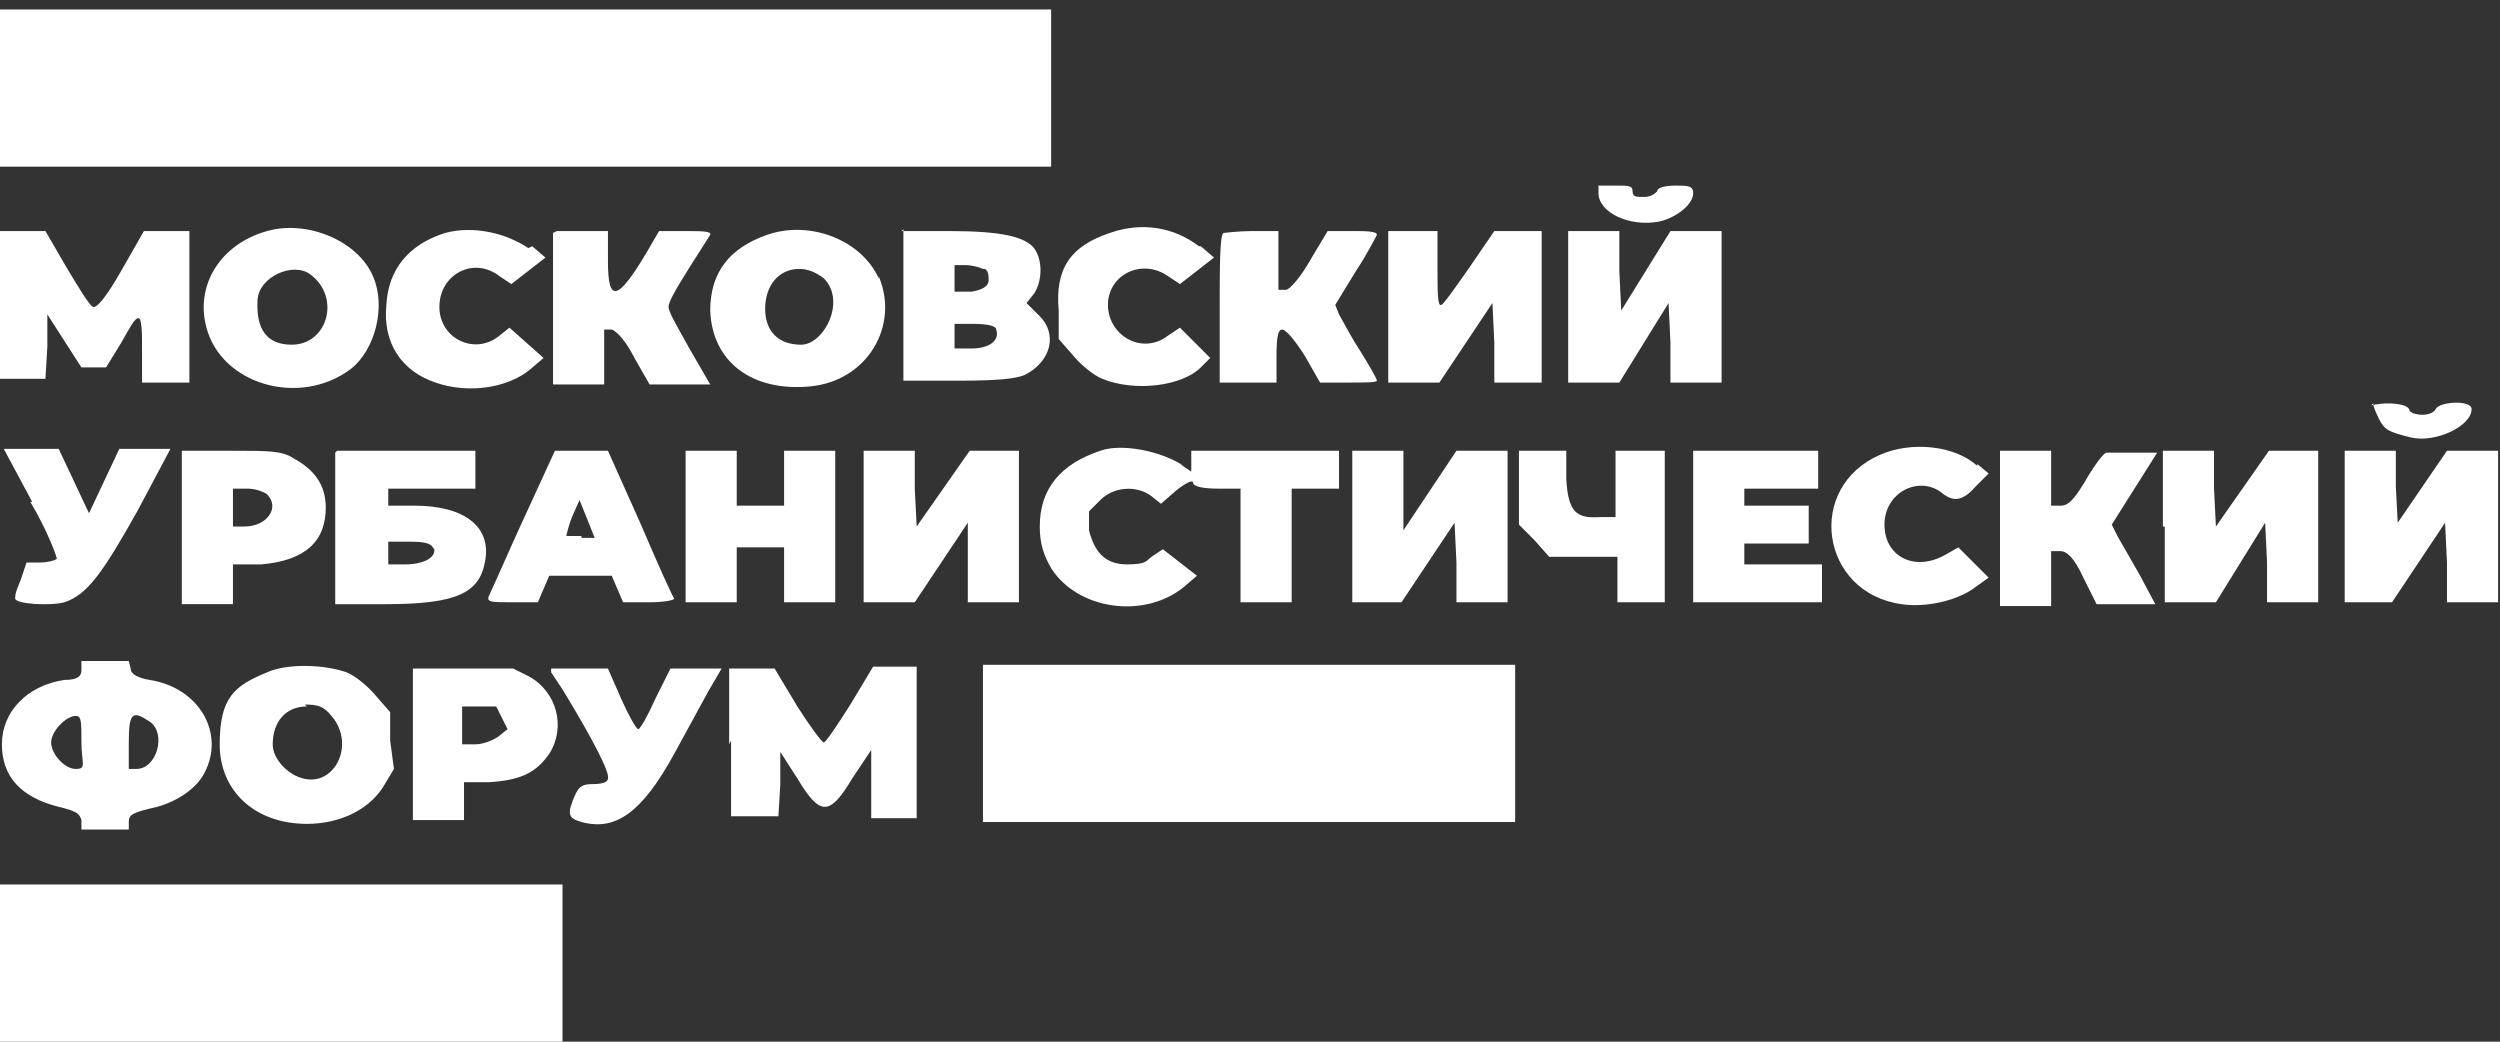 <?xml version="1.0" encoding="UTF-8"?> <svg xmlns="http://www.w3.org/2000/svg" id="Layer_1" version="1.1" viewBox="0 0 132 55"><rect x="0" y="0" width="132" height="55" fill="#333333" stroke="none"/><defs><style> .st0 { fill: #fff; fill-rule: evenodd; } </style></defs><path class="st0" d="M84.4,9.8h.9c.7,0,.9,0,.9.3s.2.3.6.3.6-.2.7-.3c0-.2.4-.3,1-.3s.9,0,.9.4c0,.6-.9,1.3-1.8,1.5-1.6.3-3.2-.5-3.2-1.5,0,0,0-.4,0-.4ZM14.1,12.2c2.1-.6,4.8.5,5.6,2.4.7,1.6.1,3.9-1.2,4.9-2.7,2-6.8.8-7.6-2.2-.6-2.2.7-4.4,3.2-5.1h0ZM28.1,13l.7.6-.9.7-.9.7-.6-.4c-1.4-1.1-3.2-.1-3.2,1.6s1.9,2.6,3.2,1.5l.5-.4.9.8.9.8-.7.6c-1.2,1-3.3,1.3-5,.7-1.8-.6-2.8-2.1-2.6-4.1.1-1.9,1.2-3.2,3.1-3.8,1.5-.4,3.2,0,4.4.8ZM46.4,14.6c1.1,2.6-.6,5.5-3.6,5.8-3.1.3-5.2-1.3-5.3-4,0-2,1-3.3,3-4,2.3-.8,5,.3,5.9,2.3ZM63.4,13l.7.6-.9.7-.9.7-.6-.4c-1.4-1-3.2-.1-3.2,1.5s1.8,2.7,3.2,1.6l.6-.4.8.8.8.8-.5.5c-1,1-3.5,1.3-5.2.6-.5-.2-1.2-.8-1.6-1.3l-.7-.8v-1.5c-.2-2.2.6-3.4,2.7-4.1,1.7-.6,3.4-.3,4.7.7ZM0,16.2v-4h1.2s1.2,0,1.2,0l1.1,1.9c.6,1,1.2,2,1.4,2.1.2.1.7-.5,1.5-1.9l1.2-2.1h1.2s1.2,0,1.2,0v8h-2.5v-1.7c0-.9,0-1.7-.2-1.7s-.5.6-.9,1.3l-.8,1.3h-1.3s-.9-1.4-.9-1.4l-.9-1.4v1.7c0,0-.1,1.7-.1,1.7H0v-4s0,0,0,0ZM29.4,12.2h2.7v1.6c0,2.2.5,2.1,2-.4l.7-1.2h1.4c.8,0,1.4,0,1.3.2-1.8,2.8-2.2,3.5-2.2,3.8s.5,1.1,1.1,2.2l1.1,1.9h-3.2s-.8-1.4-.8-1.4c-.4-.8-.9-1.4-1.2-1.5h-.4c0,0,0,2.9,0,2.9h-2.7v-4s0-4,0-4ZM47.6,12.2h2.5c2.8,0,4,.3,4.5.9.5.7.4,1.8,0,2.4l-.4.5.6.6c1.1,1,.7,2.5-.7,3.2-.5.2-1.4.3-3.5.3h-2.9v-4s0-4,0-4ZM66.2,12.2h1.3v3.1s.4,0,.4,0c.2,0,.8-.7,1.3-1.6l.9-1.5h1.3c.7,0,1.3,0,1.3.2,0,0-.5,1-1.1,1.9l-1.1,1.8.2.5c.4.7.7,1.3,1.1,1.9.5.8.9,1.5.9,1.6s-.7.1-1.5.1h-1.5s-.8-1.4-.8-1.4c-.5-.8-1-1.4-1.2-1.4s-.3.3-.3,1.4v1.4h-3v-3.9c0-2.1,0-3.9.2-4,0,0,.8-.1,1.5-.1ZM73.2,12.2h2.7v2c0,1.2,0,2,.2,1.9.1,0,.8-1,1.5-2l1.3-1.9h2.5v8h-2.5v-2.1c0,0-.1-2.1-.1-2.1l-1.4,2.1-1.4,2.1h-2.7v-4s0-4,0-4ZM82.8,12.2h2.7v2.1c0,0,.1,2.1.1,2.1l1.3-2.1,1.3-2.1h2.7v8h-2.7v-2.1c0,0-.1-2.1-.1-2.1l-1.3,2.1-1.3,2.1h-2.7v-4s0-4,0-4ZM51.9,14.2c-.2-.1-.6-.2-.9-.2h-.6s0,1.4,0,1.4h.9c.6-.1.9-.3.9-.6,0-.2,0-.5-.2-.6h0ZM16.4,14.5c-.9-.7-2.7.1-2.8,1.3-.1,1.6.5,2.4,1.8,2.4,1.9,0,2.6-2.5,1-3.7h0ZM42.2,14.2c-1.1,0-1.8.9-1.8,2.1s.7,1.9,1.9,1.9,2.4-2.3,1.2-3.5c-.4-.3-.8-.5-1.3-.5ZM52.6,17.4c0-.2-.5-.3-1.2-.3h-1s0,1.3,0,1.3h.9c.9,0,1.5-.4,1.3-1h0ZM125.2,21.4c0,0,.4-.1.9-.1s1,.1,1.1.3c0,.2.4.3.7.3s.6-.1.7-.3c.2-.4,1.9-.5,1.9,0,0,.9-1.9,1.8-3.2,1.5-1.2-.3-1.4-.4-1.7-1-.2-.4-.3-.7-.3-.8h0ZM62.3,24.5l.6.4v-1.1h7.8v2h-2.5s0,6,0,6h-2.7v-6s-1.2,0-1.2,0c-.7,0-1.3-.1-1.3-.3s-.4,0-.9.4l-.8.7-.5-.4c-.8-.6-2-.5-2.7.2l-.6.6v1c.3,1.2.9,1.8,2,1.8s1-.2,1.3-.4l.6-.4.9.7.9.7-.7.6c-2.1,1.7-5.6,1.2-7-1-.4-.7-.6-1.3-.6-2.2,0-2,1.1-3.3,3.2-4,1.1-.4,3.2,0,4.4.8ZM104.4,24.5l.6.5-.7.7c-.7.8-1.2.8-1.8.3-1.2-.9-3,0-3,1.7s1.6,2.5,3.2,1.6l.7-.4.8.8.8.8-.7.5c-.9.7-2.6,1.1-3.9.9-4.3-.6-5.1-6.2-1.1-7.9,1.6-.7,3.9-.5,5.1.6ZM1.7,26.5l-1.5-2.8h2.9s.8,1.7.8,1.7l.8,1.7.8-1.7.8-1.7h2.7s-1.7,3.2-1.7,3.2c-1.9,3.4-2.7,4.5-3.9,4.9-.7.2-2.6.1-2.6-.2s.1-.5.3-1l.3-.9h.7c.4,0,.8-.1.9-.2,0-.1-.5-1.5-1.4-3h0ZM9.6,23.8h2.6c2,0,2.7,0,3.3.4,1.1.6,1.7,1.4,1.7,2.6,0,1.8-1.1,2.8-3.4,3h-1.5c0,.1,0,2.1,0,2.1h-2.7v-4s0-4,0-4ZM17.8,23.8h7.3v2h-4.6s0,.9,0,.9h1.4c2.6,0,4.1,1.1,3.7,3-.3,1.6-1.5,2.2-5.2,2.2h-2.7v-4s0-4,0-4ZM27.6,27.5l1.7-3.7h2.8s1.7,3.8,1.7,3.8c.9,2.1,1.7,3.9,1.8,4,0,.1-.6.2-1.3.2h-1.4s-.3-.7-.3-.7l-.3-.7h-3.3s-.3.7-.3.7l-.3.7h-1.4c-1,0-1.3,0-1.2-.3.6-1.3,1.2-2.7,1.8-4h0ZM36.2,27.8v-4h2.7v2.9s2.5,0,2.5,0v-2.9h2.7v8h-2.7v-2.9s-2.5,0-2.5,0v2.9h-2.7v-4h0ZM45.6,27.8v-4h2.7v2c0,0,.1,2,.1,2l1.4-2,1.4-2h1.3s1.3,0,1.3,0v8h-2.7v-2.1s0-2.1,0-2.1l-1.4,2.1-1.4,2.1h-2.7v-4s0,0,0,0ZM71.4,23.8h2.7v2.1s0,2.1,0,2.1l1.4-2.1,1.4-2.1h2.7v8h-2.7v-2.1c0,0-.1-2.1-.1-2.1l-1.4,2.1-1.4,2.1h-1.3s-1.3,0-1.3,0v-4s0-4,0-4ZM80.2,25.7v-1.9h2.5s0,1.5,0,1.5c.1,1.7.5,2.1,1.8,2h.8c0,0,0-1.8,0-1.8v-1.7h2.6v8h-2.5v-2.4s-1.8,0-1.8,0h-1.8c0,0-.8-.9-.8-.9l-.8-.8v-1.9h0ZM89.4,27.8v-4h6.6v2h-3.9s0,.9,0,.9h3.4v2h-3.4s0,1.1,0,1.1h4.1v2h-6.8v-4s0,0,0,0ZM105.6,27.8v-4h2.7v2.9s.5,0,.5,0c.4,0,.7-.3,1.3-1.3.4-.7.9-1.4,1.1-1.5.2,0,.8,0,1.5,0h1.2c0,0-1.2,1.9-1.2,1.9l-1.2,1.9.3.6c.4.7.8,1.4,1.2,2.1l.8,1.5h-3.1s-.7-1.4-.7-1.4c-.5-1.1-.9-1.4-1.2-1.4h-.5s0,2.9,0,2.9h-2.7v-4h0ZM114.2,27.8v-4h2.7v2c0,0,.1,2,.1,2l1.4-2,1.4-2h1.3s1.3,0,1.3,0v8h-2.7v-2.1c0,0-.1-2.1-.1-2.1l-1.3,2.1-1.3,2.1h-2.7v-4h0ZM123.8,27.8v-4h2.7v1.9c0,0,.1,1.9.1,1.9l1.3-1.9,1.3-1.9h2.7v8h-2.7v-2.1c0,0-.1-2.1-.1-2.1l-1.4,2.1-1.4,2.1h-2.5v-4s0,0,0,0ZM13.1,25.8h-.8s0,2,0,2h.6c1.2,0,1.9-1,1.2-1.7-.1-.1-.6-.3-1-.3ZM30.7,28.4h.7c0,0-.4-1-.4-1l-.4-1-.4.9c-.2.5-.3,1-.3,1,0,0,.4,0,.8,0h0ZM22.9,29c-.1-.3-.4-.4-1.3-.4h-1.1s0,.6,0,.6v.6c0,0,.9,0,.9,0,1,0,1.7-.4,1.5-.9h0ZM4.3,35.3v-.4h2.5s.1.4.1.4c0,.3.4.5,1,.6,2.6.4,4,2.8,2.9,4.9-.4.8-1.4,1.5-2.5,1.8-1.3.3-1.5.4-1.5.8v.4h-2.5v-.5c-.1-.4-.4-.5-1.2-.7-2-.5-3-1.6-3-3.3s1.3-3.1,3.3-3.4c.7,0,.9-.2.9-.5h0ZM14.1,35.5c1.1-.5,3.1-.4,4.2,0,.5.2,1.2.8,1.6,1.3l.7.8v1.5c0,0,.2,1.5.2,1.5l-.6,1c-.8,1.2-2.3,1.9-4,1.9-2.7,0-4.6-1.7-4.6-4.2s.8-3.1,2.5-3.8h0ZM21.7,35.3h5.4s.8.4.8.4c1.5.8,2,2.7,1.1,4.1-.7,1-1.5,1.4-3.2,1.5h-1.3v2h-2.7v-4s0-4,0-4ZM29.1,35.3h3s.7,1.6.7,1.6c.4.9.8,1.6.9,1.6s.5-.7.9-1.6l.8-1.6h2.7s-.7,1.2-.7,1.2c-.6,1.1-1.2,2.2-1.8,3.3-1.7,3.1-3.1,4.1-4.9,3.6-.7-.2-.8-.4-.3-1.5.2-.4.4-.5.9-.5s.8-.1.8-.3c.1-.3-.7-1.9-2.4-4.7,0,0-.6-.9-.6-.9ZM38.5,39.3v-4s1.2,0,1.2,0h1.2c0,0,1.2,2,1.2,2,.7,1.1,1.3,1.9,1.4,1.9s.7-.9,1.4-2l1.2-2h2.3v8s-1.2,0-1.2,0h-1.2c0,0,0-1.8,0-1.8v-1.8c0,0-1,1.5-1,1.5-1.2,2-1.7,2-2.9,0l-.9-1.4v1.7c0,0-.1,1.7-.1,1.7h-2.5v-4s0,0,0,0ZM16.2,37.3c-1.1,0-1.8.8-1.8,2s1.9,2.6,3.1,1.4c.7-.7.8-2,0-2.9-.4-.5-.7-.6-1.4-.6ZM26.5,37.9l-.3-.6h-1.8s0,2,0,2h.7c.4,0,.9-.2,1.2-.4l.5-.4-.3-.6h0ZM4,37.8c-.5,0-1.3.8-1.3,1.4s.7,1.4,1.3,1.4.3-.3.3-1.4,0-1.4-.3-1.4ZM6.8,39.2v1.4s.4,0,.4,0c1.1,0,1.6-1.9.7-2.5-.9-.6-1.1-.5-1.1,1.1Z"></path><path class="st0" d="M0,8.8h55.5s0-8.3,0-8.3H0s0,8.3,0,8.3ZM51.9,43.4h28.1s0-8.3,0-8.3h-28.1s0,8.3,0,8.3ZM29.7,55H0v-8.3h29.7s0,8.3,0,8.3Z"></path></svg> 